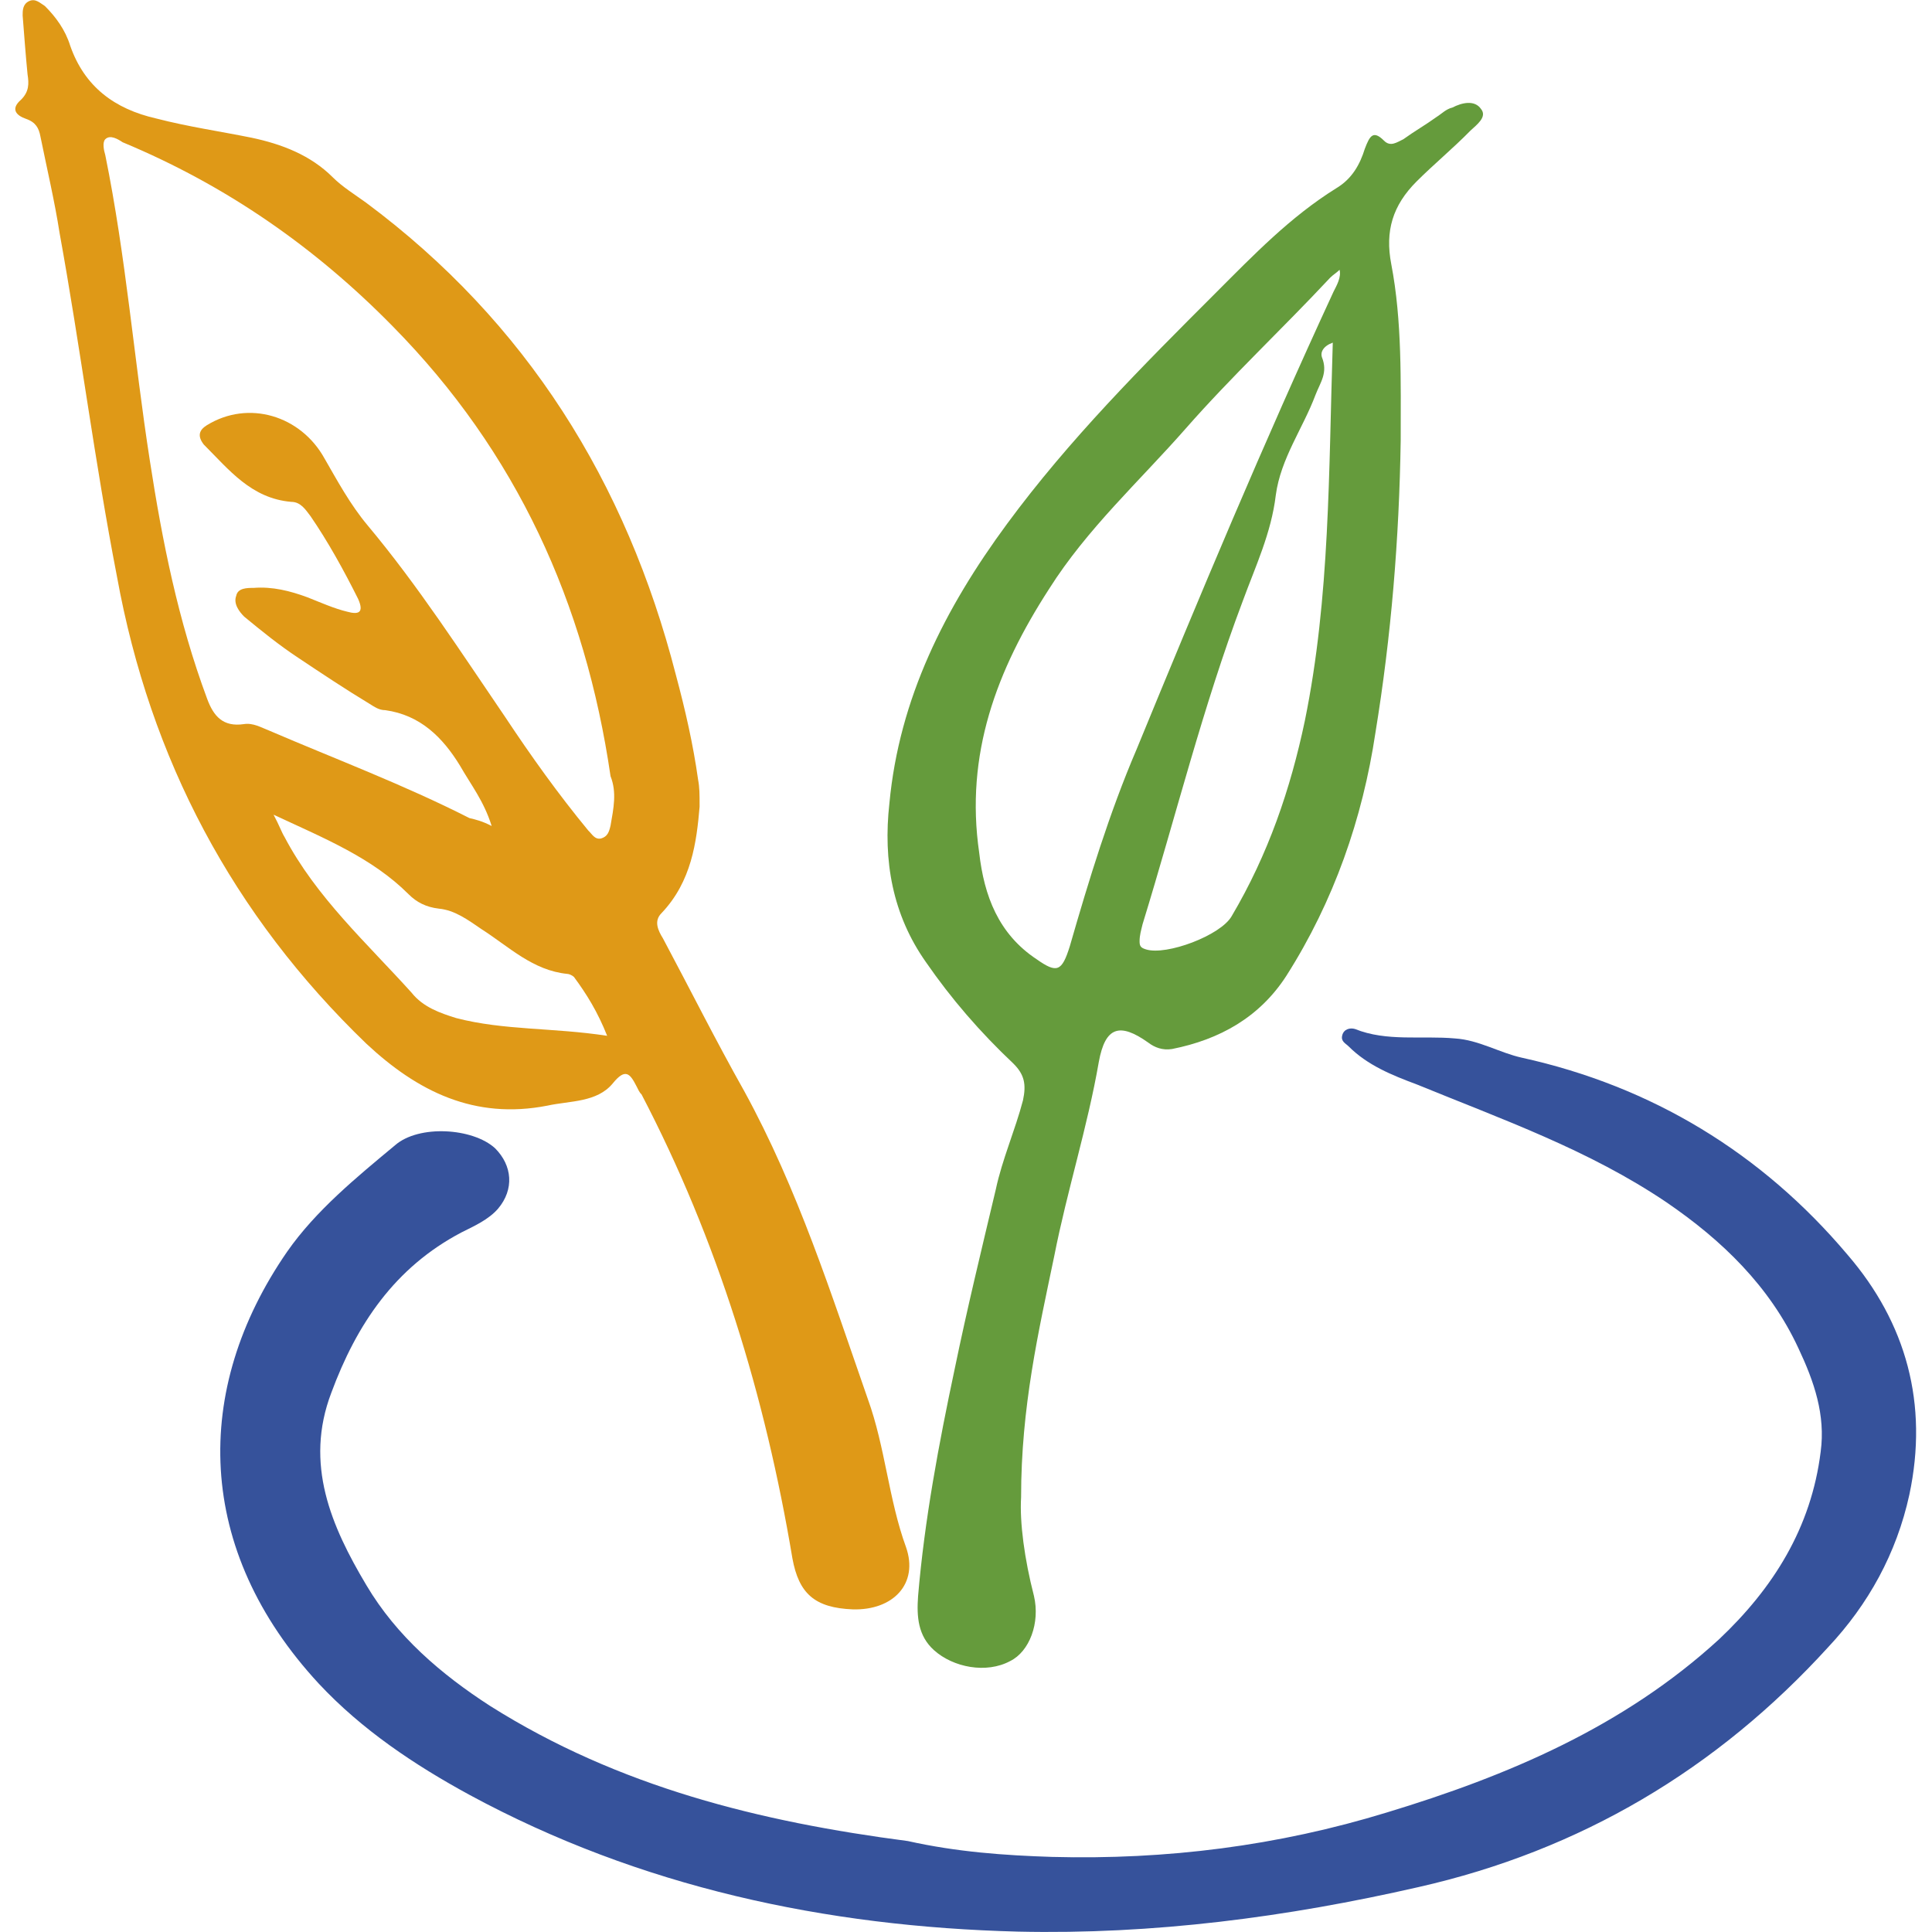<svg xmlns="http://www.w3.org/2000/svg" xml:space="preserve" style="enable-background:new 0 0 512 512" viewBox="0 0 512 512"><path d="M278.8 492.1c30.3.8 59.8-2.9 88.8-11.8 32-9.7 62.7-22.7 88-45.9 14.3-13.5 24.4-29.5 26.9-49.7 1.3-9.7-1.7-18.5-5.9-27.4-7.6-16.4-20.2-28.6-35-38.7-20.6-13.9-43.4-21.9-66.1-31.2-6.7-2.5-13.1-5.1-18.1-10.1-.8-.8-2.1-1.3-1.7-2.9.4-1.7 2.1-2.1 3.4-1.7 8.4 3.4 17.7 1.7 26.5 2.5 6.3.4 11.8 3.8 17.7 5.1 34.5 7.6 63.6 25.3 86.3 52.2 15.6 18.1 21.5 39.6 16.4 63.6-3.4 15.6-10.9 29.1-21.5 40.4-29.5 32.4-65.7 53.9-108.6 63.6-35 8-70.3 12.6-106.1 11.8-51-1.3-100.2-11.8-145.3-36.2-14.7-8-28.6-17.3-40-29.5-32.8-35.4-33.7-77.9-8.4-114.5 7.6-10.9 18.5-19.8 28.6-28.2 6.3-5.5 20.6-4.6 26.5.8 4.6 4.6 5.1 10.9.8 16-2.5 2.9-6.3 4.6-9.7 6.3-17.7 9.3-27.8 24.4-34.5 42.5-7.2 18.9 0 35.4 9.3 51 8 13.5 19.8 23.6 32.8 32 34.1 21.5 71.6 30.7 110.7 35.8 13 2.9 25.6 3.8 38.2 4.2z" style="fill:#36529b"/><path d="M240.1 410c-4.6-12.6-5.5-26.5-10.1-39.2-9.7-27.8-18.5-55.6-32.8-81.7-7.6-13.5-14.3-26.9-21.5-40.4-1.3-2.1-2.5-4.6-.4-6.7 8-8.4 9.3-18.9 10.1-28.2 0-3.4 0-5.1-.4-7.2-1.3-9.3-3.4-18.5-5.9-27.8-13.1-51-39.6-93.5-82.1-125.1-2.9-2.1-6.3-4.2-8.8-6.7-5.9-5.9-13.5-8.8-21.5-10.5-8.4-1.7-16.8-2.9-25.3-5.1-11-2.5-19-8.4-22.8-19.3-1.3-4.2-3.8-7.6-6.7-10.5C10.6.8 9.4-.5 7.7.3S6 2.8 6 4.1c.4 5.1.8 10.5 1.3 15.6.4 2.5.4 4.6-1.7 6.7-2.9 2.5-1.3 4.2 1.3 5.1s3.4 2.5 3.8 4.6c1.7 8.4 3.8 17.3 5.1 25.7 5.5 30.3 9.3 60.6 15.2 91 8.8 48.4 30.7 89.7 66.1 123.8 13.5 12.6 28.6 20.2 48 16.4 5.9-1.3 13.1-.8 17.3-5.9 3.4-4.2 4.6-2.5 6.3.8.4.8.8 1.7 1.3 2.1 20.2 38.7 32.8 80 40 123 1.7 9.3 5.9 13.1 16 13.5 10.7.3 17.5-6.8 14.1-16.5zM120.9 269.8c-4.2-1.3-8.8-2.9-11.8-6.7-11.8-13.1-25.3-25.3-33.7-41.3-.8-1.3-1.3-2.9-2.9-5.9 13.5 6.3 26.1 11.4 35.8 21.1 2.1 2.1 4.6 3.4 8 3.8 4.2.4 7.6 2.9 11.4 5.5 7.2 4.6 13.5 10.9 22.7 11.8.4 0 1.3.4 1.7.8 3.4 4.6 6.3 9.3 8.8 15.6-14.3-2.2-27.3-1.4-40-4.7zm40.9-51c-.4 1.7-.8 2.9-2.5 3.4-1.7.4-2.5-1.3-3.4-2.1-8-9.7-15.2-19.8-21.9-29.9-11.8-17.3-23.2-35-36.6-51-4.6-5.5-8-11.8-11.4-17.7-6.3-11.4-20.2-15.6-31.2-8.8-2.1 1.3-2.5 2.9-.8 5.1 6.7 6.7 12.6 14.3 23.2 15.2 2.5 0 3.8 2.1 5.1 3.8 4.6 6.7 8.8 14.3 12.6 21.9 1.7 3.8 0 4.2-2.9 3.4-3.4-.8-7.2-2.5-10.5-3.8-4.6-1.7-9.3-2.9-14.3-2.5-1.7 0-4.2 0-4.6 2.1-.8 2.1.8 4.2 2.1 5.5 4.6 3.8 9.3 7.6 14.3 10.9 6.3 4.2 12.6 8.4 18.9 12.2 1.3.8 2.5 1.7 4.2 1.7 9.3 1.3 15.2 7.2 19.8 14.7 2.9 5.1 6.3 9.3 8.4 16-2.5-1.3-4.2-1.7-5.9-2.1-17.3-8.8-35.4-15.6-53.1-23.2-2.1-.8-4.2-2.1-6.7-1.7-5.5.8-8-2.1-9.7-6.7-7.7-20.7-11.9-41.8-15.2-63.2-4.2-27-6.3-53.9-11.8-80.9-.4-1.3-.8-3.4 0-4.2 1.3-1.3 3.4 0 4.6.8 27.4 11.4 51 27.8 71.6 48.8 32.8 33.3 51 73.3 57.7 119.2 1.7 4.3.8 8.5 0 13.1z" style="fill:#df9917"/><path d="M392.5 28.9c-1.7-2.5-5.1-1.7-7.6-.4-1.7.4-2.9 1.7-4.2 2.5-2.9 2.1-5.9 3.8-8.8 5.9-1.7.8-3.4 2.1-5.1.4-2.9-2.9-3.8-1.3-5.1 2.1-1.3 4.2-3.4 8-7.6 10.5-12.2 7.6-21.9 17.7-32 27.8-19.4 19.4-38.7 38.7-55.2 61.1s-28.6 46.3-31.2 74.1c-1.7 15.2.8 29.5 9.7 42.1 6.7 9.7 14.3 18.5 23.2 26.9 2.9 2.9 3.4 5.5 2.5 9.7-2.1 8-5.5 15.6-7.2 23.6-3.8 16-7.6 31.6-10.9 47.6-4.2 19.8-8 40-9.7 60.2-.4 5.5 0 10.5 4.2 14.3 5.1 4.6 13.9 6.3 20.2 2.9 5.1-2.5 8-10.1 6.3-17.3-2.5-9.7-3.8-19.4-3.4-26.1 0-24 4.6-43.8 8.8-64 3.4-17.3 8.8-34.1 11.8-51.4 1.7-9.3 5.5-10.5 13.1-5.1 1.7 1.3 3.8 2.1 6.3 1.7 12.6-2.5 23.2-8.4 30.3-19.4 12.6-19.8 20.2-41.7 23.6-64.4 4.2-25.7 6.3-51.4 6.7-77.5 0-15.6.4-31.6-2.5-46.7-1.7-8.8.4-15.6 6.7-21.9 4.6-4.6 9.7-8.8 14.3-13.5 1.6-1.5 4.5-3.6 2.8-5.7zM345.8 191c-3.8 18.1-9.7 35.4-19.4 51.8-2.9 5.1-17.3 10.5-22.7 8.8-1.3-.4-1.7-.8-1.7-2.1 0-1.7.4-2.9.8-4.6 8.8-28.6 16-57.7 26.5-85.5 3.4-9.3 7.6-18.1 8.8-28.2 1.3-9.7 7.2-17.7 10.5-26.5 1.3-3.4 3.4-5.9 1.7-10.1-.4-1.3.4-2.9 2.9-3.8-1.1 34.1-.7 67.4-7.4 100.2zm7.6-113.7c-18.5 40-35.4 80.4-52.2 121.3-7.2 16.8-12.6 34.5-17.7 52.2-2.1 6.7-3.4 7.2-8.8 3.4-10.1-6.7-13.9-16.8-15.2-28.2-3.8-26.1 4.6-48.4 18.5-69.9 10.1-16 24-28.6 36.2-42.5 12.2-13.9 25.7-26.5 38.3-40 .8-.8 1.7-1.3 2.5-2.1.5 2-.8 4.2-1.6 5.8z" style="fill:#659b3c"/></svg>